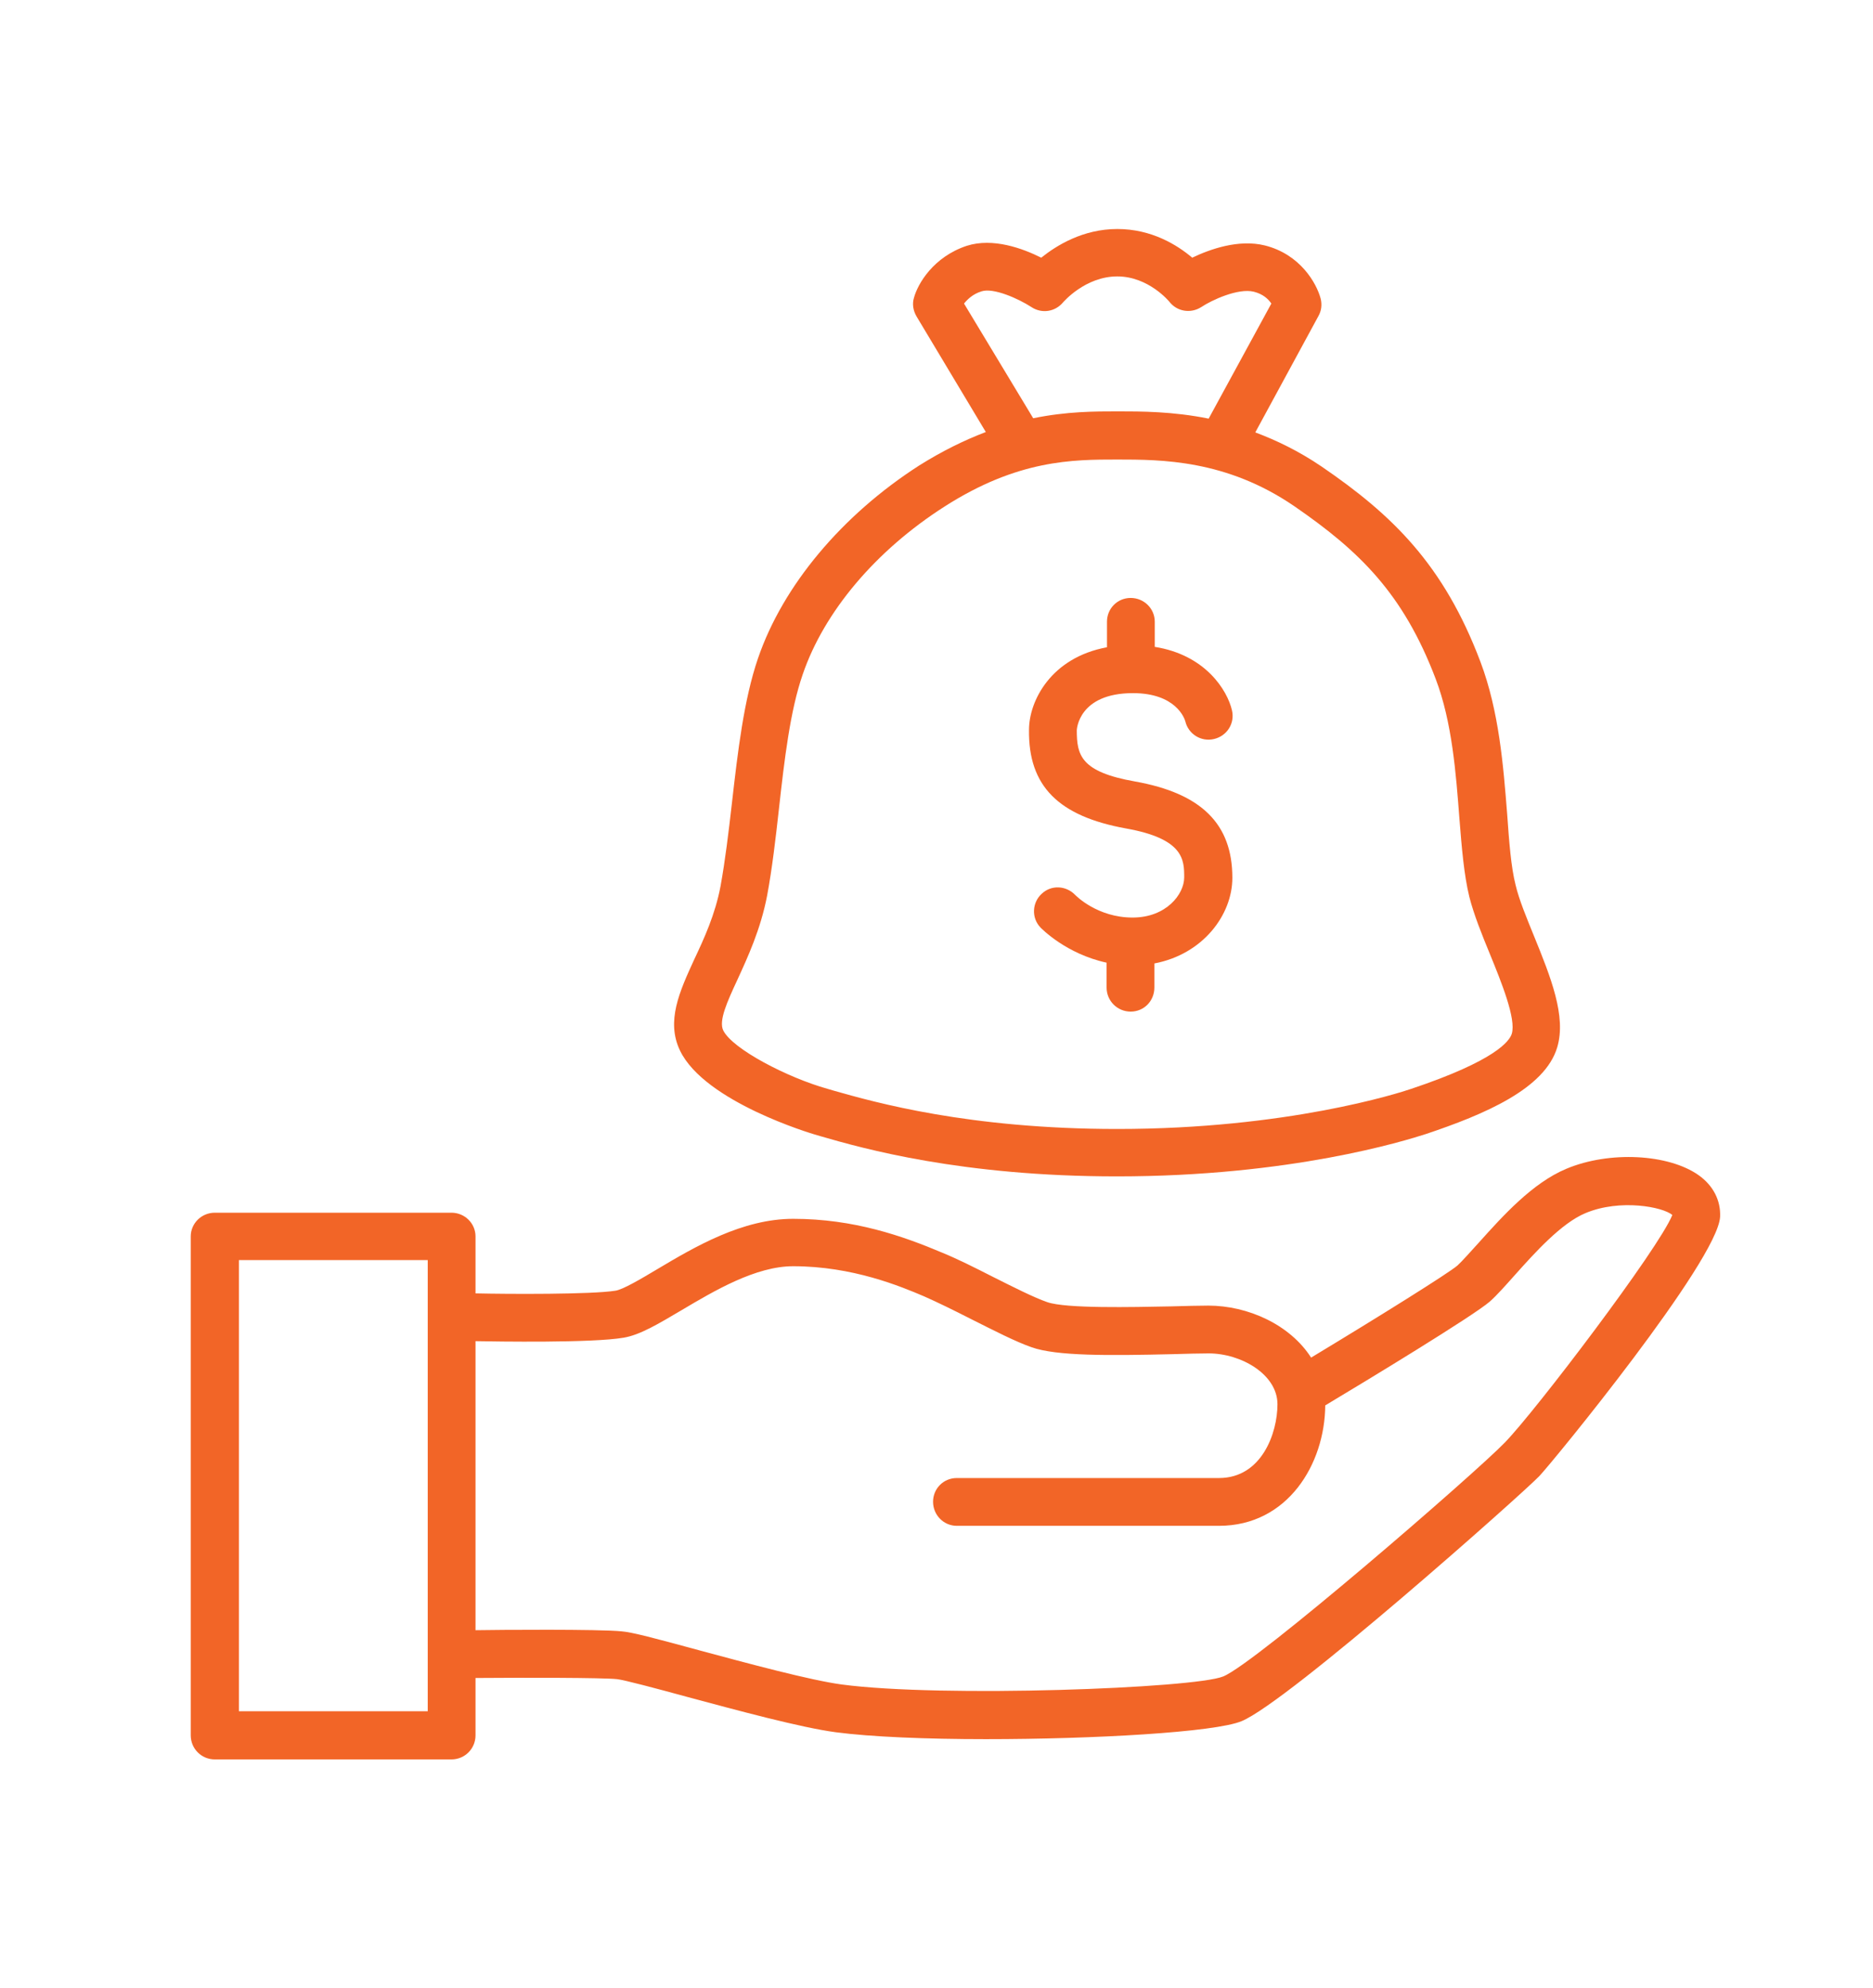 <svg xmlns="http://www.w3.org/2000/svg" viewBox="0 0 49 52" width="49" height="52">
	<style>
		tspan { white-space:pre }
		.shp0 { fill: #f26527 } 
	</style>
	<path id="Layer" fill-rule="evenodd" class="shp0" d="M45 31.83C44.93 32.98 40.63 38.23 40.27 38.61C39.84 39.06 33.7 44.52 32.48 45.02C31.78 45.31 28.63 45.49 25.79 45.49C24.24 45.49 22.78 45.43 21.87 45.31C20.96 45.19 19.3 44.74 17.96 44.38C17.19 44.17 16.33 43.94 16.14 43.92C15.74 43.88 13.74 43.88 12.44 43.89L12.44 45.39C12.44 45.74 12.16 46.02 11.81 46.02L5.62 46.02C5.27 46.02 4.99 45.74 4.99 45.39L4.99 32.34C4.99 32 5.27 31.72 5.62 31.72L11.81 31.72C12.16 31.72 12.44 32 12.44 32.34L12.44 33.83C13.3 33.85 15.48 33.86 16.1 33.76C16.3 33.73 16.77 33.45 17.19 33.2C18.18 32.61 19.42 31.88 20.75 31.88C22.34 31.88 23.62 32.33 24.66 32.77C25.05 32.93 25.51 33.16 25.96 33.39C26.5 33.66 27.05 33.94 27.4 34.06C27.89 34.23 29.61 34.19 30.64 34.17C31.01 34.16 31.35 34.15 31.61 34.15C32.65 34.15 33.75 34.65 34.3 35.51C36.09 34.43 37.9 33.3 38.13 33.1C38.27 32.97 38.47 32.74 38.69 32.5C39.31 31.81 40.09 30.94 40.98 30.57C42.1 30.1 43.65 30.18 44.44 30.74C44.82 31.01 45.02 31.4 45 31.83ZM11.19 32.96L6.25 32.96L6.25 44.76L11.19 44.76L11.19 32.96ZM43.75 31.78C43.51 31.57 42.39 31.35 41.48 31.73C40.85 31.99 40.15 32.77 39.64 33.34C39.39 33.62 39.17 33.87 38.98 34.04C38.56 34.41 35.74 36.12 34.67 36.76C34.66 38.29 33.69 39.91 31.89 39.91L25.03 39.91C24.69 39.91 24.41 39.63 24.41 39.28C24.41 38.94 24.68 38.66 25.03 38.66L31.89 38.66C33.01 38.66 33.42 37.48 33.42 36.73C33.42 35.95 32.47 35.4 31.62 35.4C31.37 35.4 31.04 35.41 30.68 35.42C28.99 35.46 27.64 35.47 26.99 35.24C26.56 35.09 26 34.8 25.4 34.5C24.97 34.28 24.52 34.06 24.18 33.91C23.57 33.65 22.31 33.12 20.75 33.12C19.77 33.12 18.69 33.76 17.83 34.27C17.22 34.63 16.74 34.92 16.31 34.99C15.49 35.13 13 35.09 12.44 35.08L12.44 42.64C13 42.63 15.69 42.61 16.26 42.67C16.53 42.69 17.13 42.85 18.27 43.16C19.57 43.51 21.2 43.95 22.02 44.06C24.65 44.41 31.25 44.16 32 43.85C32.85 43.51 38.61 38.52 39.37 37.73C40.16 36.92 43.39 32.67 43.75 31.78Z" />
	<path id="Layer" fill-rule="evenodd" class="shp0" d="M17.79 27.48C17.42 26.71 17.78 25.93 18.16 25.1C18.42 24.55 18.71 23.92 18.85 23.18C18.97 22.52 19.06 21.78 19.15 20.99C19.3 19.67 19.46 18.3 19.83 17.22C20.48 15.32 22.02 13.48 24.04 12.18C24.66 11.79 25.24 11.51 25.79 11.3L23.98 8.28C23.89 8.13 23.86 7.95 23.91 7.79C24.01 7.42 24.42 6.72 25.29 6.43C25.98 6.21 26.76 6.5 27.24 6.74C27.64 6.42 28.33 5.99 29.23 5.99C30.13 5.99 30.8 6.41 31.19 6.74C31.65 6.52 32.4 6.25 33.09 6.42C34.01 6.65 34.44 7.4 34.55 7.81C34.59 7.97 34.57 8.13 34.49 8.27L32.84 11.31C33.4 11.52 33.98 11.8 34.57 12.2C36.43 13.47 37.77 14.77 38.73 17.31C39.22 18.61 39.33 20.04 39.43 21.3C39.48 22.01 39.53 22.68 39.65 23.15C39.74 23.53 39.93 23.99 40.13 24.48C40.57 25.56 40.98 26.58 40.74 27.39C40.42 28.48 38.83 29.15 37.31 29.66C36.75 29.84 33.77 30.77 29.22 30.77C25.16 30.77 22.57 30.04 21.47 29.72L21.3 29.67C21.27 29.66 18.44 28.83 17.79 27.48ZM27.03 10.94C27.91 10.76 28.65 10.76 29.24 10.76C29.85 10.76 30.68 10.76 31.62 10.95L33.26 7.94C33.18 7.82 33.04 7.69 32.8 7.63C32.39 7.53 31.7 7.85 31.43 8.03C31.15 8.21 30.79 8.15 30.59 7.89C30.59 7.89 30.05 7.23 29.23 7.23C28.39 7.23 27.82 7.9 27.81 7.91C27.6 8.16 27.25 8.21 26.98 8.03C26.64 7.81 25.99 7.52 25.68 7.62C25.45 7.69 25.31 7.83 25.22 7.94L27.03 10.94ZM18.92 26.95C19.16 27.44 20.61 28.19 21.65 28.48L21.82 28.53C22.88 28.83 25.34 29.53 29.23 29.53C33.67 29.53 36.6 28.59 36.92 28.48C39.13 27.74 39.49 27.23 39.55 27.04C39.67 26.65 39.27 25.67 38.98 24.96C38.77 24.45 38.56 23.93 38.44 23.46C38.3 22.89 38.24 22.17 38.18 21.41C38.09 20.23 37.99 18.89 37.56 17.76C36.71 15.52 35.56 14.41 33.86 13.24C32.08 12.02 30.37 12.02 29.23 12.02C28.07 12.02 26.63 12.02 24.71 13.25C22.91 14.4 21.56 16 21 17.64C20.67 18.59 20.52 19.88 20.38 21.14C20.29 21.95 20.2 22.72 20.07 23.42C19.9 24.31 19.56 25.04 19.29 25.63C19.02 26.21 18.8 26.7 18.92 26.95Z" />
	<path id="Layer" class="shp0" d="M29.46 21.67C30.98 21.94 30.98 22.5 30.98 22.95C30.98 23.39 30.51 24 29.63 24C28.71 24 28.15 23.43 28.13 23.41C27.89 23.16 27.5 23.14 27.25 23.38C27 23.61 26.98 24.01 27.22 24.26C27.25 24.29 27.89 24.95 28.95 25.18L28.95 25.83C28.95 26.18 29.23 26.46 29.58 26.46C29.93 26.46 30.2 26.18 30.2 25.83L30.2 25.2C31.47 24.96 32.24 23.93 32.24 22.96C32.24 21.55 31.43 20.75 29.69 20.44C28.27 20.19 28.17 19.75 28.17 19.1C28.17 19.09 28.21 18.13 29.64 18.13C30.76 18.13 30.99 18.79 31.01 18.87C31.09 19.2 31.42 19.41 31.76 19.33C32.1 19.25 32.31 18.92 32.23 18.58C32.11 18.06 31.54 17.13 30.21 16.92L30.21 16.26C30.21 15.92 29.93 15.64 29.58 15.64C29.23 15.64 28.96 15.92 28.96 16.26L28.96 16.93C27.49 17.2 26.92 18.34 26.92 19.09C26.9 20.56 27.69 21.35 29.46 21.67Z" />
</svg>